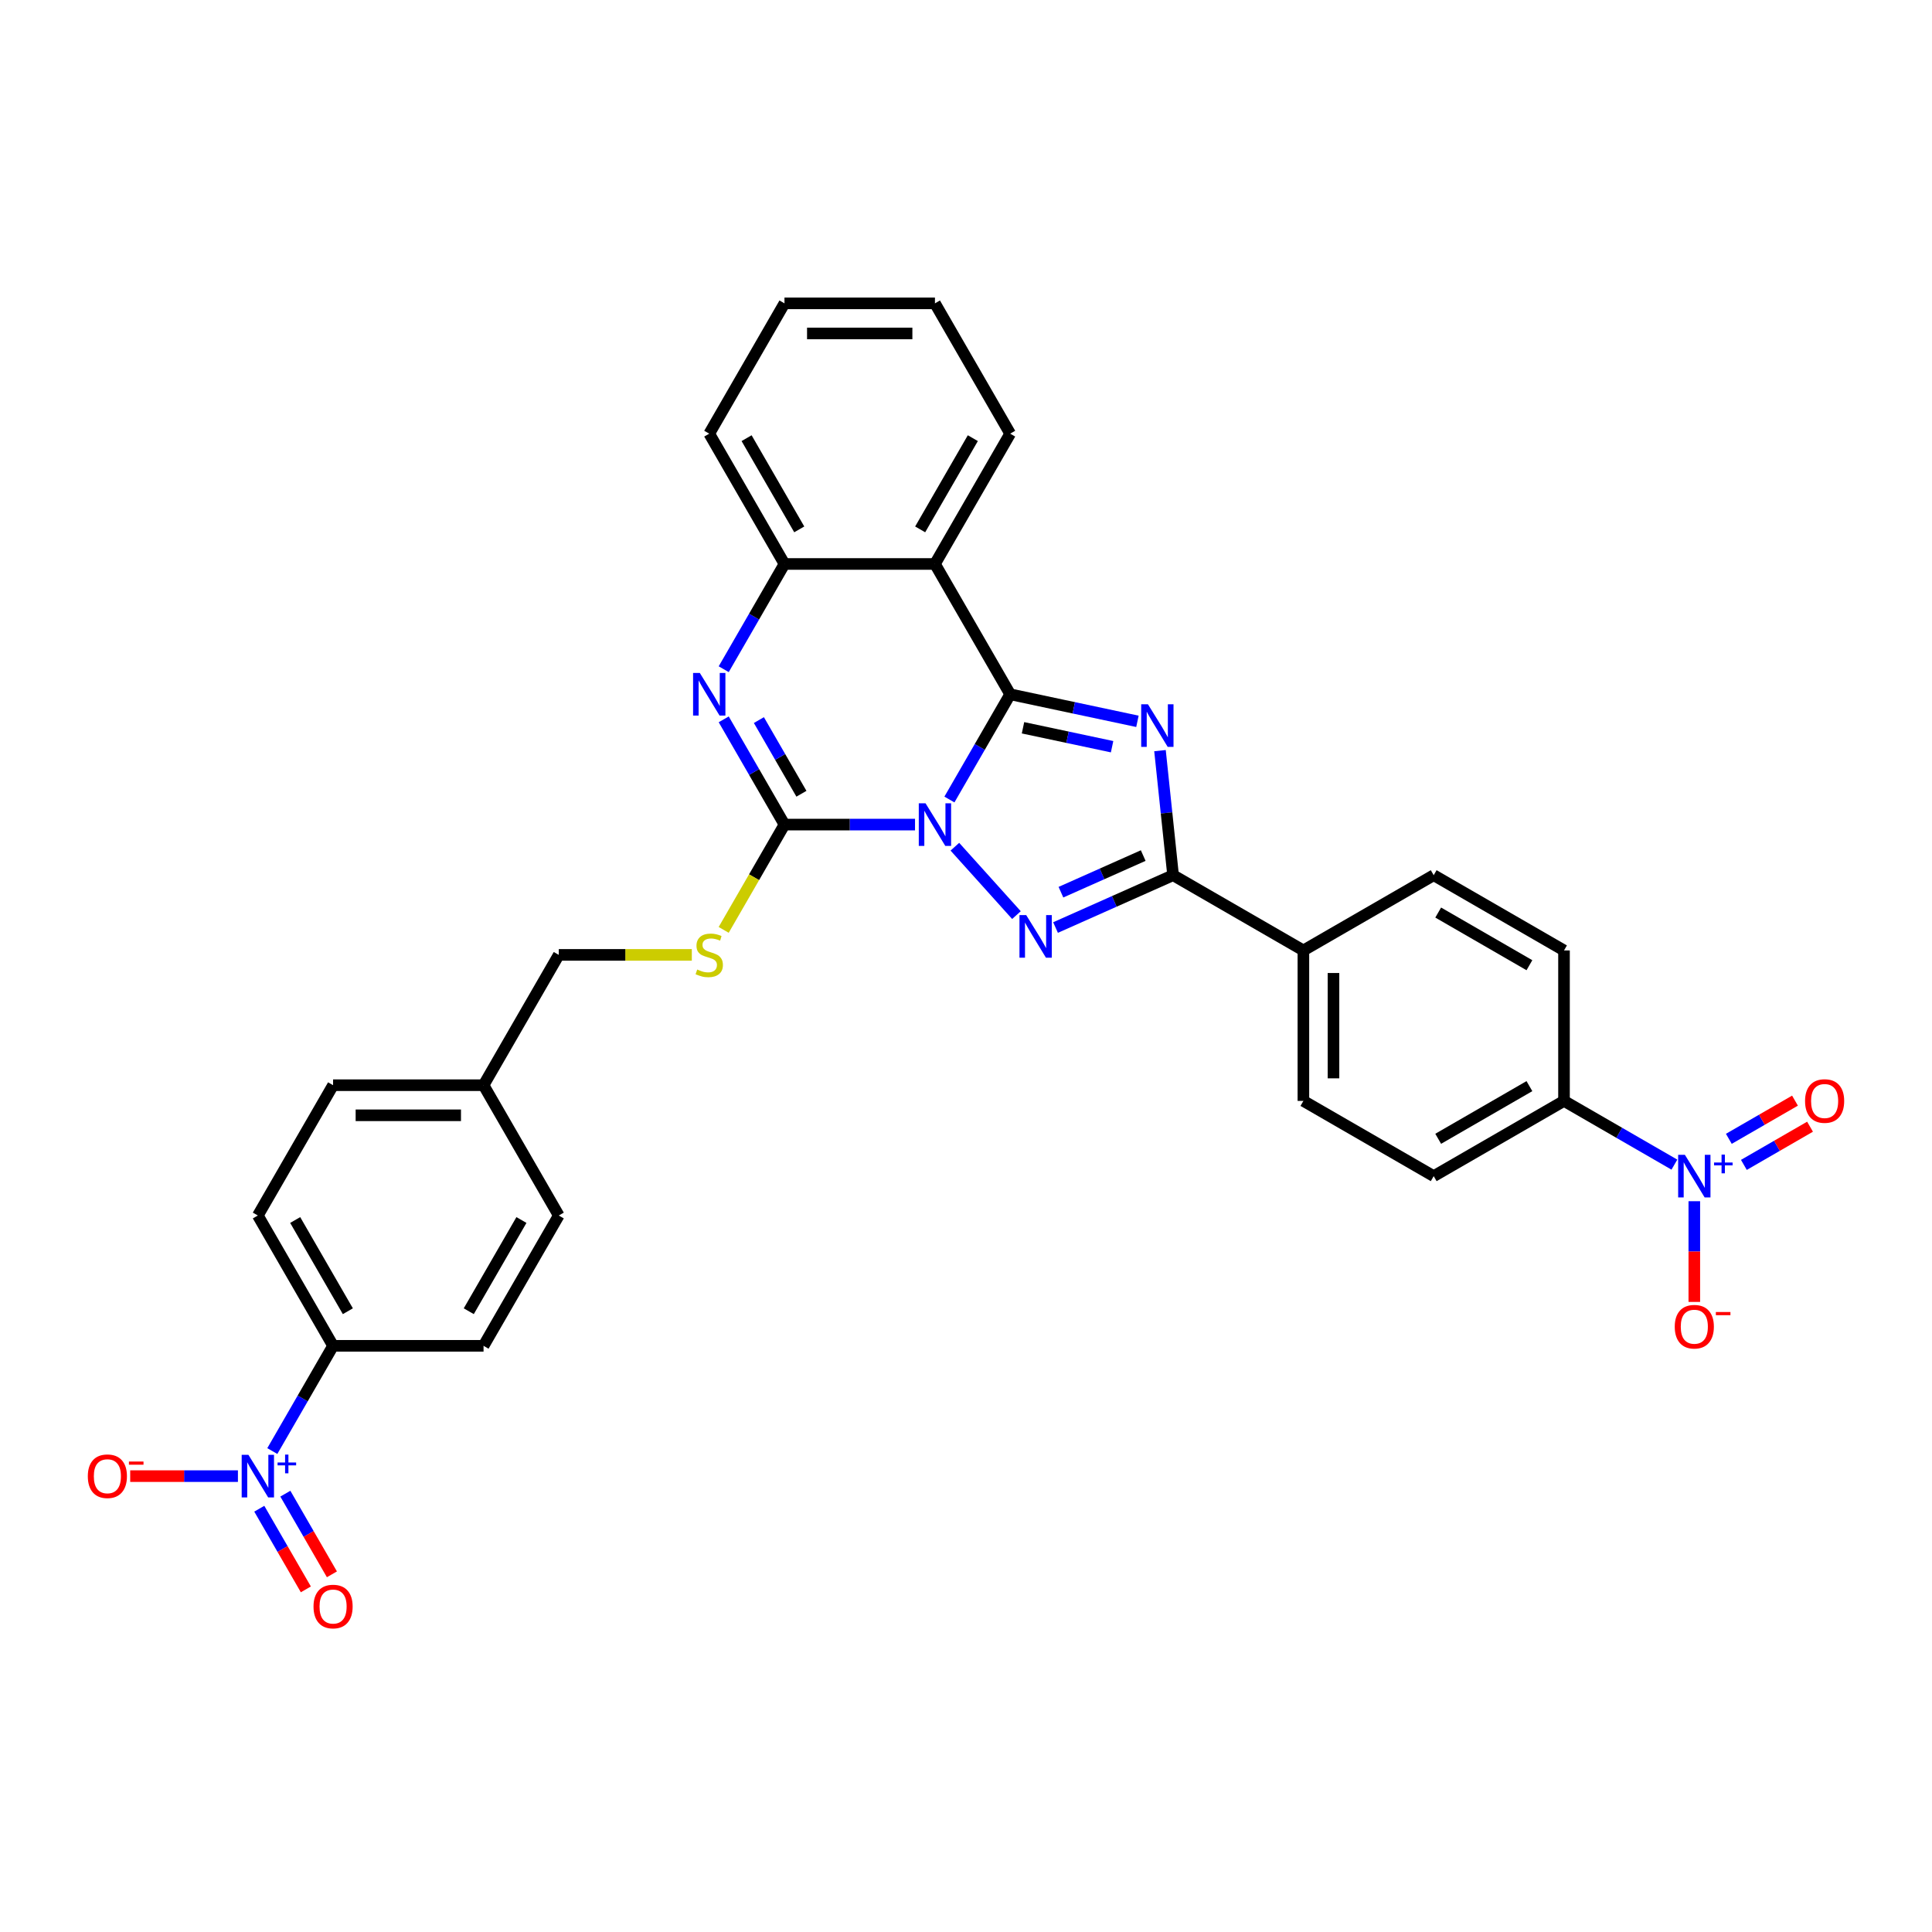 <?xml version='1.0' encoding='iso-8859-1'?>
<svg version='1.1' baseProfile='full'
              xmlns='http://www.w3.org/2000/svg'
                      xmlns:rdkit='http://www.rdkit.org/xml'
                      xmlns:xlink='http://www.w3.org/1999/xlink'
                  xml:space='preserve'
width='1000px' height='1000px' viewBox='0 0 1000 1000'>
<!-- END OF HEADER -->
<rect style='opacity:1.0;fill:#FFFFFF;stroke:none' width='1000' height='1000' x='0' y='0'> </rect>
<path class='bond-0' d='M 491.416,413.83 L 507.141,386.594' style='fill:none;fill-rule:evenodd;stroke:#0000FF;stroke-width:6px;stroke-linecap:butt;stroke-linejoin:miter;stroke-opacity:1' />
<path class='bond-0' d='M 507.141,386.594 L 522.866,359.358' style='fill:none;fill-rule:evenodd;stroke:#000000;stroke-width:6px;stroke-linecap:butt;stroke-linejoin:miter;stroke-opacity:1' />
<path class='bond-2' d='M 494.237,438.257 L 526.112,473.658' style='fill:none;fill-rule:evenodd;stroke:#0000FF;stroke-width:6px;stroke-linecap:butt;stroke-linejoin:miter;stroke-opacity:1' />
<path class='bond-3' d='M 473.614,426.805 L 439.829,426.805' style='fill:none;fill-rule:evenodd;stroke:#0000FF;stroke-width:6px;stroke-linecap:butt;stroke-linejoin:miter;stroke-opacity:1' />
<path class='bond-3' d='M 439.829,426.805 L 406.044,426.805' style='fill:none;fill-rule:evenodd;stroke:#000000;stroke-width:6px;stroke-linecap:butt;stroke-linejoin:miter;stroke-opacity:1' />
<path class='bond-1' d='M 522.866,359.358 L 555.8,366.359' style='fill:none;fill-rule:evenodd;stroke:#000000;stroke-width:6px;stroke-linecap:butt;stroke-linejoin:miter;stroke-opacity:1' />
<path class='bond-1' d='M 555.8,366.359 L 588.734,373.359' style='fill:none;fill-rule:evenodd;stroke:#0000FF;stroke-width:6px;stroke-linecap:butt;stroke-linejoin:miter;stroke-opacity:1' />
<path class='bond-1' d='M 529.507,376.694 L 552.561,381.594' style='fill:none;fill-rule:evenodd;stroke:#000000;stroke-width:6px;stroke-linecap:butt;stroke-linejoin:miter;stroke-opacity:1' />
<path class='bond-1' d='M 552.561,381.594 L 575.615,386.495' style='fill:none;fill-rule:evenodd;stroke:#0000FF;stroke-width:6px;stroke-linecap:butt;stroke-linejoin:miter;stroke-opacity:1' />
<path class='bond-6' d='M 522.866,359.358 L 483.925,291.911' style='fill:none;fill-rule:evenodd;stroke:#000000;stroke-width:6px;stroke-linecap:butt;stroke-linejoin:miter;stroke-opacity:1' />
<path class='bond-32' d='M 600.409,388.526 L 603.797,420.765' style='fill:none;fill-rule:evenodd;stroke:#0000FF;stroke-width:6px;stroke-linecap:butt;stroke-linejoin:miter;stroke-opacity:1' />
<path class='bond-32' d='M 603.797,420.765 L 607.186,453.005' style='fill:none;fill-rule:evenodd;stroke:#000000;stroke-width:6px;stroke-linecap:butt;stroke-linejoin:miter;stroke-opacity:1' />
<path class='bond-4' d='M 546.349,480.091 L 576.768,466.548' style='fill:none;fill-rule:evenodd;stroke:#0000FF;stroke-width:6px;stroke-linecap:butt;stroke-linejoin:miter;stroke-opacity:1' />
<path class='bond-4' d='M 576.768,466.548 L 607.186,453.005' style='fill:none;fill-rule:evenodd;stroke:#000000;stroke-width:6px;stroke-linecap:butt;stroke-linejoin:miter;stroke-opacity:1' />
<path class='bond-4' d='M 549.139,461.799 L 570.432,452.319' style='fill:none;fill-rule:evenodd;stroke:#0000FF;stroke-width:6px;stroke-linecap:butt;stroke-linejoin:miter;stroke-opacity:1' />
<path class='bond-4' d='M 570.432,452.319 L 591.725,442.839' style='fill:none;fill-rule:evenodd;stroke:#000000;stroke-width:6px;stroke-linecap:butt;stroke-linejoin:miter;stroke-opacity:1' />
<path class='bond-5' d='M 406.044,426.805 L 390.319,399.569' style='fill:none;fill-rule:evenodd;stroke:#000000;stroke-width:6px;stroke-linecap:butt;stroke-linejoin:miter;stroke-opacity:1' />
<path class='bond-5' d='M 390.319,399.569 L 374.595,372.333' style='fill:none;fill-rule:evenodd;stroke:#0000FF;stroke-width:6px;stroke-linecap:butt;stroke-linejoin:miter;stroke-opacity:1' />
<path class='bond-5' d='M 414.816,410.846 L 403.809,391.781' style='fill:none;fill-rule:evenodd;stroke:#000000;stroke-width:6px;stroke-linecap:butt;stroke-linejoin:miter;stroke-opacity:1' />
<path class='bond-5' d='M 403.809,391.781 L 392.801,372.716' style='fill:none;fill-rule:evenodd;stroke:#0000FF;stroke-width:6px;stroke-linecap:butt;stroke-linejoin:miter;stroke-opacity:1' />
<path class='bond-10' d='M 406.044,426.805 L 390.31,454.057' style='fill:none;fill-rule:evenodd;stroke:#000000;stroke-width:6px;stroke-linecap:butt;stroke-linejoin:miter;stroke-opacity:1' />
<path class='bond-10' d='M 390.31,454.057 L 374.577,481.309' style='fill:none;fill-rule:evenodd;stroke:#CCCC00;stroke-width:6px;stroke-linecap:butt;stroke-linejoin:miter;stroke-opacity:1' />
<path class='bond-13' d='M 607.186,453.005 L 674.633,491.946' style='fill:none;fill-rule:evenodd;stroke:#000000;stroke-width:6px;stroke-linecap:butt;stroke-linejoin:miter;stroke-opacity:1' />
<path class='bond-9' d='M 374.595,346.383 L 390.319,319.147' style='fill:none;fill-rule:evenodd;stroke:#0000FF;stroke-width:6px;stroke-linecap:butt;stroke-linejoin:miter;stroke-opacity:1' />
<path class='bond-9' d='M 390.319,319.147 L 406.044,291.911' style='fill:none;fill-rule:evenodd;stroke:#000000;stroke-width:6px;stroke-linecap:butt;stroke-linejoin:miter;stroke-opacity:1' />
<path class='bond-26' d='M 483.925,291.911 L 522.866,224.464' style='fill:none;fill-rule:evenodd;stroke:#000000;stroke-width:6px;stroke-linecap:butt;stroke-linejoin:miter;stroke-opacity:1' />
<path class='bond-26' d='M 476.277,274.006 L 503.535,226.793' style='fill:none;fill-rule:evenodd;stroke:#000000;stroke-width:6px;stroke-linecap:butt;stroke-linejoin:miter;stroke-opacity:1' />
<path class='bond-33' d='M 483.925,291.911 L 406.044,291.911' style='fill:none;fill-rule:evenodd;stroke:#000000;stroke-width:6px;stroke-linecap:butt;stroke-linejoin:miter;stroke-opacity:1' />
<path class='bond-7' d='M 140.951,751.065 L 156.676,723.829' style='fill:none;fill-rule:evenodd;stroke:#0000FF;stroke-width:6px;stroke-linecap:butt;stroke-linejoin:miter;stroke-opacity:1' />
<path class='bond-7' d='M 156.676,723.829 L 172.401,696.593' style='fill:none;fill-rule:evenodd;stroke:#000000;stroke-width:6px;stroke-linecap:butt;stroke-linejoin:miter;stroke-opacity:1' />
<path class='bond-14' d='M 123.149,764.04 L 95.271,764.04' style='fill:none;fill-rule:evenodd;stroke:#0000FF;stroke-width:6px;stroke-linecap:butt;stroke-linejoin:miter;stroke-opacity:1' />
<path class='bond-14' d='M 95.271,764.04 L 67.393,764.04' style='fill:none;fill-rule:evenodd;stroke:#FF0000;stroke-width:6px;stroke-linecap:butt;stroke-linejoin:miter;stroke-opacity:1' />
<path class='bond-17' d='M 134.207,780.91 L 146.258,801.783' style='fill:none;fill-rule:evenodd;stroke:#0000FF;stroke-width:6px;stroke-linecap:butt;stroke-linejoin:miter;stroke-opacity:1' />
<path class='bond-17' d='M 146.258,801.783 L 158.309,822.656' style='fill:none;fill-rule:evenodd;stroke:#FF0000;stroke-width:6px;stroke-linecap:butt;stroke-linejoin:miter;stroke-opacity:1' />
<path class='bond-17' d='M 147.696,773.121 L 159.747,793.995' style='fill:none;fill-rule:evenodd;stroke:#0000FF;stroke-width:6px;stroke-linecap:butt;stroke-linejoin:miter;stroke-opacity:1' />
<path class='bond-17' d='M 159.747,793.995 L 171.799,814.868' style='fill:none;fill-rule:evenodd;stroke:#FF0000;stroke-width:6px;stroke-linecap:butt;stroke-linejoin:miter;stroke-opacity:1' />
<path class='bond-8' d='M 866.662,602.814 L 838.095,586.32' style='fill:none;fill-rule:evenodd;stroke:#0000FF;stroke-width:6px;stroke-linecap:butt;stroke-linejoin:miter;stroke-opacity:1' />
<path class='bond-8' d='M 838.095,586.32 L 809.527,569.827' style='fill:none;fill-rule:evenodd;stroke:#000000;stroke-width:6px;stroke-linecap:butt;stroke-linejoin:miter;stroke-opacity:1' />
<path class='bond-15' d='M 876.974,621.742 L 876.974,647.808' style='fill:none;fill-rule:evenodd;stroke:#0000FF;stroke-width:6px;stroke-linecap:butt;stroke-linejoin:miter;stroke-opacity:1' />
<path class='bond-15' d='M 876.974,647.808 L 876.974,673.873' style='fill:none;fill-rule:evenodd;stroke:#FF0000;stroke-width:6px;stroke-linecap:butt;stroke-linejoin:miter;stroke-opacity:1' />
<path class='bond-16' d='M 902.632,602.947 L 919.752,593.063' style='fill:none;fill-rule:evenodd;stroke:#0000FF;stroke-width:6px;stroke-linecap:butt;stroke-linejoin:miter;stroke-opacity:1' />
<path class='bond-16' d='M 919.752,593.063 L 936.872,583.178' style='fill:none;fill-rule:evenodd;stroke:#FF0000;stroke-width:6px;stroke-linecap:butt;stroke-linejoin:miter;stroke-opacity:1' />
<path class='bond-16' d='M 894.844,589.457 L 911.964,579.573' style='fill:none;fill-rule:evenodd;stroke:#0000FF;stroke-width:6px;stroke-linecap:butt;stroke-linejoin:miter;stroke-opacity:1' />
<path class='bond-16' d='M 911.964,579.573 L 929.084,569.689' style='fill:none;fill-rule:evenodd;stroke:#FF0000;stroke-width:6px;stroke-linecap:butt;stroke-linejoin:miter;stroke-opacity:1' />
<path class='bond-29' d='M 406.044,291.911 L 367.104,224.464' style='fill:none;fill-rule:evenodd;stroke:#000000;stroke-width:6px;stroke-linecap:butt;stroke-linejoin:miter;stroke-opacity:1' />
<path class='bond-29' d='M 413.692,274.006 L 386.434,226.793' style='fill:none;fill-rule:evenodd;stroke:#000000;stroke-width:6px;stroke-linecap:butt;stroke-linejoin:miter;stroke-opacity:1' />
<path class='bond-24' d='M 358.085,494.252 L 323.654,494.252' style='fill:none;fill-rule:evenodd;stroke:#CCCC00;stroke-width:6px;stroke-linecap:butt;stroke-linejoin:miter;stroke-opacity:1' />
<path class='bond-24' d='M 323.654,494.252 L 289.222,494.252' style='fill:none;fill-rule:evenodd;stroke:#000000;stroke-width:6px;stroke-linecap:butt;stroke-linejoin:miter;stroke-opacity:1' />
<path class='bond-11' d='M 809.527,569.827 L 742.08,608.767' style='fill:none;fill-rule:evenodd;stroke:#000000;stroke-width:6px;stroke-linecap:butt;stroke-linejoin:miter;stroke-opacity:1' />
<path class='bond-11' d='M 791.622,562.179 L 744.409,589.437' style='fill:none;fill-rule:evenodd;stroke:#000000;stroke-width:6px;stroke-linecap:butt;stroke-linejoin:miter;stroke-opacity:1' />
<path class='bond-35' d='M 809.527,569.827 L 809.527,491.946' style='fill:none;fill-rule:evenodd;stroke:#000000;stroke-width:6px;stroke-linecap:butt;stroke-linejoin:miter;stroke-opacity:1' />
<path class='bond-12' d='M 172.401,696.593 L 133.46,629.146' style='fill:none;fill-rule:evenodd;stroke:#000000;stroke-width:6px;stroke-linecap:butt;stroke-linejoin:miter;stroke-opacity:1' />
<path class='bond-12' d='M 180.049,678.688 L 152.791,631.475' style='fill:none;fill-rule:evenodd;stroke:#000000;stroke-width:6px;stroke-linecap:butt;stroke-linejoin:miter;stroke-opacity:1' />
<path class='bond-36' d='M 172.401,696.593 L 250.282,696.593' style='fill:none;fill-rule:evenodd;stroke:#000000;stroke-width:6px;stroke-linecap:butt;stroke-linejoin:miter;stroke-opacity:1' />
<path class='bond-20' d='M 674.633,491.946 L 742.08,453.005' style='fill:none;fill-rule:evenodd;stroke:#000000;stroke-width:6px;stroke-linecap:butt;stroke-linejoin:miter;stroke-opacity:1' />
<path class='bond-21' d='M 674.633,491.946 L 674.633,569.827' style='fill:none;fill-rule:evenodd;stroke:#000000;stroke-width:6px;stroke-linecap:butt;stroke-linejoin:miter;stroke-opacity:1' />
<path class='bond-21' d='M 690.209,503.628 L 690.209,558.145' style='fill:none;fill-rule:evenodd;stroke:#000000;stroke-width:6px;stroke-linecap:butt;stroke-linejoin:miter;stroke-opacity:1' />
<path class='bond-18' d='M 809.527,491.946 L 742.08,453.005' style='fill:none;fill-rule:evenodd;stroke:#000000;stroke-width:6px;stroke-linecap:butt;stroke-linejoin:miter;stroke-opacity:1' />
<path class='bond-18' d='M 791.622,499.594 L 744.409,472.336' style='fill:none;fill-rule:evenodd;stroke:#000000;stroke-width:6px;stroke-linecap:butt;stroke-linejoin:miter;stroke-opacity:1' />
<path class='bond-19' d='M 742.08,608.767 L 674.633,569.827' style='fill:none;fill-rule:evenodd;stroke:#000000;stroke-width:6px;stroke-linecap:butt;stroke-linejoin:miter;stroke-opacity:1' />
<path class='bond-22' d='M 250.282,696.593 L 289.222,629.146' style='fill:none;fill-rule:evenodd;stroke:#000000;stroke-width:6px;stroke-linecap:butt;stroke-linejoin:miter;stroke-opacity:1' />
<path class='bond-22' d='M 242.634,678.688 L 269.892,631.475' style='fill:none;fill-rule:evenodd;stroke:#000000;stroke-width:6px;stroke-linecap:butt;stroke-linejoin:miter;stroke-opacity:1' />
<path class='bond-23' d='M 133.46,629.146 L 172.401,561.699' style='fill:none;fill-rule:evenodd;stroke:#000000;stroke-width:6px;stroke-linecap:butt;stroke-linejoin:miter;stroke-opacity:1' />
<path class='bond-25' d='M 289.222,494.252 L 250.282,561.699' style='fill:none;fill-rule:evenodd;stroke:#000000;stroke-width:6px;stroke-linecap:butt;stroke-linejoin:miter;stroke-opacity:1' />
<path class='bond-27' d='M 250.282,561.699 L 289.222,629.146' style='fill:none;fill-rule:evenodd;stroke:#000000;stroke-width:6px;stroke-linecap:butt;stroke-linejoin:miter;stroke-opacity:1' />
<path class='bond-28' d='M 250.282,561.699 L 172.401,561.699' style='fill:none;fill-rule:evenodd;stroke:#000000;stroke-width:6px;stroke-linecap:butt;stroke-linejoin:miter;stroke-opacity:1' />
<path class='bond-28' d='M 238.6,577.276 L 184.083,577.276' style='fill:none;fill-rule:evenodd;stroke:#000000;stroke-width:6px;stroke-linecap:butt;stroke-linejoin:miter;stroke-opacity:1' />
<path class='bond-30' d='M 522.866,224.464 L 483.925,157.017' style='fill:none;fill-rule:evenodd;stroke:#000000;stroke-width:6px;stroke-linecap:butt;stroke-linejoin:miter;stroke-opacity:1' />
<path class='bond-31' d='M 367.104,224.464 L 406.044,157.017' style='fill:none;fill-rule:evenodd;stroke:#000000;stroke-width:6px;stroke-linecap:butt;stroke-linejoin:miter;stroke-opacity:1' />
<path class='bond-34' d='M 483.925,157.017 L 406.044,157.017' style='fill:none;fill-rule:evenodd;stroke:#000000;stroke-width:6px;stroke-linecap:butt;stroke-linejoin:miter;stroke-opacity:1' />
<path class='bond-34' d='M 472.243,172.593 L 417.726,172.593' style='fill:none;fill-rule:evenodd;stroke:#000000;stroke-width:6px;stroke-linecap:butt;stroke-linejoin:miter;stroke-opacity:1' />
<path  class='atom-0' d='M 479.05 415.777
L 486.277 427.46
Q 486.994 428.612, 488.146 430.699
Q 489.299 432.787, 489.361 432.911
L 489.361 415.777
L 492.29 415.777
L 492.29 437.833
L 489.268 437.833
L 481.511 425.061
Q 480.607 423.565, 479.642 421.852
Q 478.707 420.139, 478.427 419.609
L 478.427 437.833
L 475.561 437.833
L 475.561 415.777
L 479.05 415.777
' fill='#0000FF'/>
<path  class='atom-2' d='M 594.17 364.523
L 601.397 376.205
Q 602.114 377.358, 603.266 379.445
Q 604.419 381.532, 604.481 381.657
L 604.481 364.523
L 607.409 364.523
L 607.409 386.579
L 604.388 386.579
L 596.631 373.806
Q 595.727 372.311, 594.762 370.597
Q 593.827 368.884, 593.547 368.355
L 593.547 386.579
L 590.681 386.579
L 590.681 364.523
L 594.17 364.523
' fill='#0000FF'/>
<path  class='atom-3' d='M 531.162 473.654
L 538.39 485.336
Q 539.106 486.489, 540.259 488.576
Q 541.412 490.664, 541.474 490.788
L 541.474 473.654
L 544.402 473.654
L 544.402 495.71
L 541.38 495.71
L 533.624 482.938
Q 532.72 481.442, 531.754 479.729
Q 530.82 478.016, 530.539 477.486
L 530.539 495.71
L 527.673 495.71
L 527.673 473.654
L 531.162 473.654
' fill='#0000FF'/>
<path  class='atom-6' d='M 362.228 348.33
L 369.456 360.013
Q 370.172 361.165, 371.325 363.252
Q 372.477 365.34, 372.54 365.464
L 372.54 348.33
L 375.468 348.33
L 375.468 370.386
L 372.446 370.386
L 364.689 357.614
Q 363.786 356.118, 362.82 354.405
Q 361.886 352.692, 361.605 352.162
L 361.605 370.386
L 358.739 370.386
L 358.739 348.33
L 362.228 348.33
' fill='#0000FF'/>
<path  class='atom-8' d='M 128.585 753.013
L 135.812 764.695
Q 136.529 765.847, 137.681 767.935
Q 138.834 770.022, 138.896 770.146
L 138.896 753.013
L 141.825 753.013
L 141.825 775.068
L 138.803 775.068
L 131.046 762.296
Q 130.142 760.801, 129.177 759.087
Q 128.242 757.374, 127.962 756.844
L 127.962 775.068
L 125.096 775.068
L 125.096 753.013
L 128.585 753.013
' fill='#0000FF'/>
<path  class='atom-8' d='M 143.675 756.988
L 147.561 756.988
L 147.561 752.897
L 149.288 752.897
L 149.288 756.988
L 153.277 756.988
L 153.277 758.469
L 149.288 758.469
L 149.288 762.581
L 147.561 762.581
L 147.561 758.469
L 143.675 758.469
L 143.675 756.988
' fill='#0000FF'/>
<path  class='atom-9' d='M 872.099 597.739
L 879.326 609.422
Q 880.042 610.574, 881.195 612.661
Q 882.348 614.749, 882.41 614.873
L 882.41 597.739
L 885.338 597.739
L 885.338 619.795
L 882.317 619.795
L 874.56 607.023
Q 873.656 605.528, 872.69 603.814
Q 871.756 602.101, 871.475 601.571
L 871.475 619.795
L 868.609 619.795
L 868.609 597.739
L 872.099 597.739
' fill='#0000FF'/>
<path  class='atom-9' d='M 887.189 601.715
L 891.075 601.715
L 891.075 597.624
L 892.802 597.624
L 892.802 601.715
L 896.791 601.715
L 896.791 603.195
L 892.802 603.195
L 892.802 607.308
L 891.075 607.308
L 891.075 603.195
L 887.189 603.195
L 887.189 601.715
' fill='#0000FF'/>
<path  class='atom-11' d='M 360.873 501.822
Q 361.122 501.916, 362.15 502.352
Q 363.178 502.788, 364.3 503.069
Q 365.452 503.318, 366.574 503.318
Q 368.661 503.318, 369.876 502.321
Q 371.091 501.293, 371.091 499.517
Q 371.091 498.302, 370.468 497.555
Q 369.876 496.807, 368.942 496.402
Q 368.007 495.997, 366.449 495.53
Q 364.487 494.938, 363.303 494.377
Q 362.15 493.816, 361.309 492.632
Q 360.499 491.449, 360.499 489.455
Q 360.499 486.682, 362.368 484.969
Q 364.269 483.256, 368.007 483.256
Q 370.561 483.256, 373.459 484.471
L 372.742 486.869
Q 370.094 485.779, 368.1 485.779
Q 365.951 485.779, 364.767 486.682
Q 363.583 487.555, 363.614 489.081
Q 363.614 490.265, 364.206 490.981
Q 364.829 491.698, 365.702 492.103
Q 366.605 492.508, 368.1 492.975
Q 370.094 493.598, 371.278 494.221
Q 372.462 494.844, 373.303 496.122
Q 374.175 497.368, 374.175 499.517
Q 374.175 502.57, 372.119 504.221
Q 370.094 505.841, 366.699 505.841
Q 364.736 505.841, 363.241 505.405
Q 361.776 505, 360.032 504.283
L 360.873 501.822
' fill='#CCCC00'/>
<path  class='atom-15' d='M 45.455 764.103
Q 45.455 758.807, 48.071 755.847
Q 50.688 752.888, 55.579 752.888
Q 60.47 752.888, 63.087 755.847
Q 65.704 758.807, 65.704 764.103
Q 65.704 769.461, 63.056 772.514
Q 60.408 775.536, 55.579 775.536
Q 50.719 775.536, 48.071 772.514
Q 45.455 769.492, 45.455 764.103
M 55.579 773.044
Q 58.944 773.044, 60.75 770.801
Q 62.588 768.526, 62.588 764.103
Q 62.588 759.773, 60.75 757.592
Q 58.944 755.38, 55.579 755.38
Q 52.215 755.38, 50.377 757.561
Q 48.57 759.741, 48.57 764.103
Q 48.57 768.558, 50.377 770.801
Q 52.215 773.044, 55.579 773.044
' fill='#FF0000'/>
<path  class='atom-15' d='M 66.732 756.488
L 74.277 756.488
L 74.277 758.133
L 66.732 758.133
L 66.732 756.488
' fill='#FF0000'/>
<path  class='atom-16' d='M 866.849 686.711
Q 866.849 681.415, 869.466 678.455
Q 872.083 675.496, 876.974 675.496
Q 881.865 675.496, 884.482 678.455
Q 887.098 681.415, 887.098 686.711
Q 887.098 692.069, 884.45 695.122
Q 881.803 698.144, 876.974 698.144
Q 872.114 698.144, 869.466 695.122
Q 866.849 692.1, 866.849 686.711
M 876.974 695.652
Q 880.338 695.652, 882.145 693.409
Q 883.983 691.134, 883.983 686.711
Q 883.983 682.381, 882.145 680.2
Q 880.338 677.988, 876.974 677.988
Q 873.609 677.988, 871.771 680.169
Q 869.965 682.349, 869.965 686.711
Q 869.965 691.166, 871.771 693.409
Q 873.609 695.652, 876.974 695.652
' fill='#FF0000'/>
<path  class='atom-16' d='M 888.126 679.096
L 895.672 679.096
L 895.672 680.741
L 888.126 680.741
L 888.126 679.096
' fill='#FF0000'/>
<path  class='atom-17' d='M 934.296 569.889
Q 934.296 564.593, 936.913 561.634
Q 939.53 558.674, 944.421 558.674
Q 949.312 558.674, 951.929 561.634
Q 954.545 564.593, 954.545 569.889
Q 954.545 575.247, 951.897 578.3
Q 949.25 581.322, 944.421 581.322
Q 939.561 581.322, 936.913 578.3
Q 934.296 575.279, 934.296 569.889
M 944.421 578.83
Q 947.785 578.83, 949.592 576.587
Q 951.43 574.313, 951.43 569.889
Q 951.43 565.559, 949.592 563.378
Q 947.785 561.166, 944.421 561.166
Q 941.056 561.166, 939.218 563.347
Q 937.412 565.528, 937.412 569.889
Q 937.412 574.344, 939.218 576.587
Q 941.056 578.83, 944.421 578.83
' fill='#FF0000'/>
<path  class='atom-18' d='M 162.276 831.55
Q 162.276 826.254, 164.893 823.294
Q 167.51 820.335, 172.401 820.335
Q 177.292 820.335, 179.909 823.294
Q 182.525 826.254, 182.525 831.55
Q 182.525 836.908, 179.877 839.961
Q 177.229 842.983, 172.401 842.983
Q 167.541 842.983, 164.893 839.961
Q 162.276 836.939, 162.276 831.55
M 172.401 840.491
Q 175.765 840.491, 177.572 838.248
Q 179.41 835.973, 179.41 831.55
Q 179.41 827.22, 177.572 825.039
Q 175.765 822.827, 172.401 822.827
Q 169.036 822.827, 167.198 825.008
Q 165.391 827.188, 165.391 831.55
Q 165.391 836.005, 167.198 838.248
Q 169.036 840.491, 172.401 840.491
' fill='#FF0000'/>
</svg>

